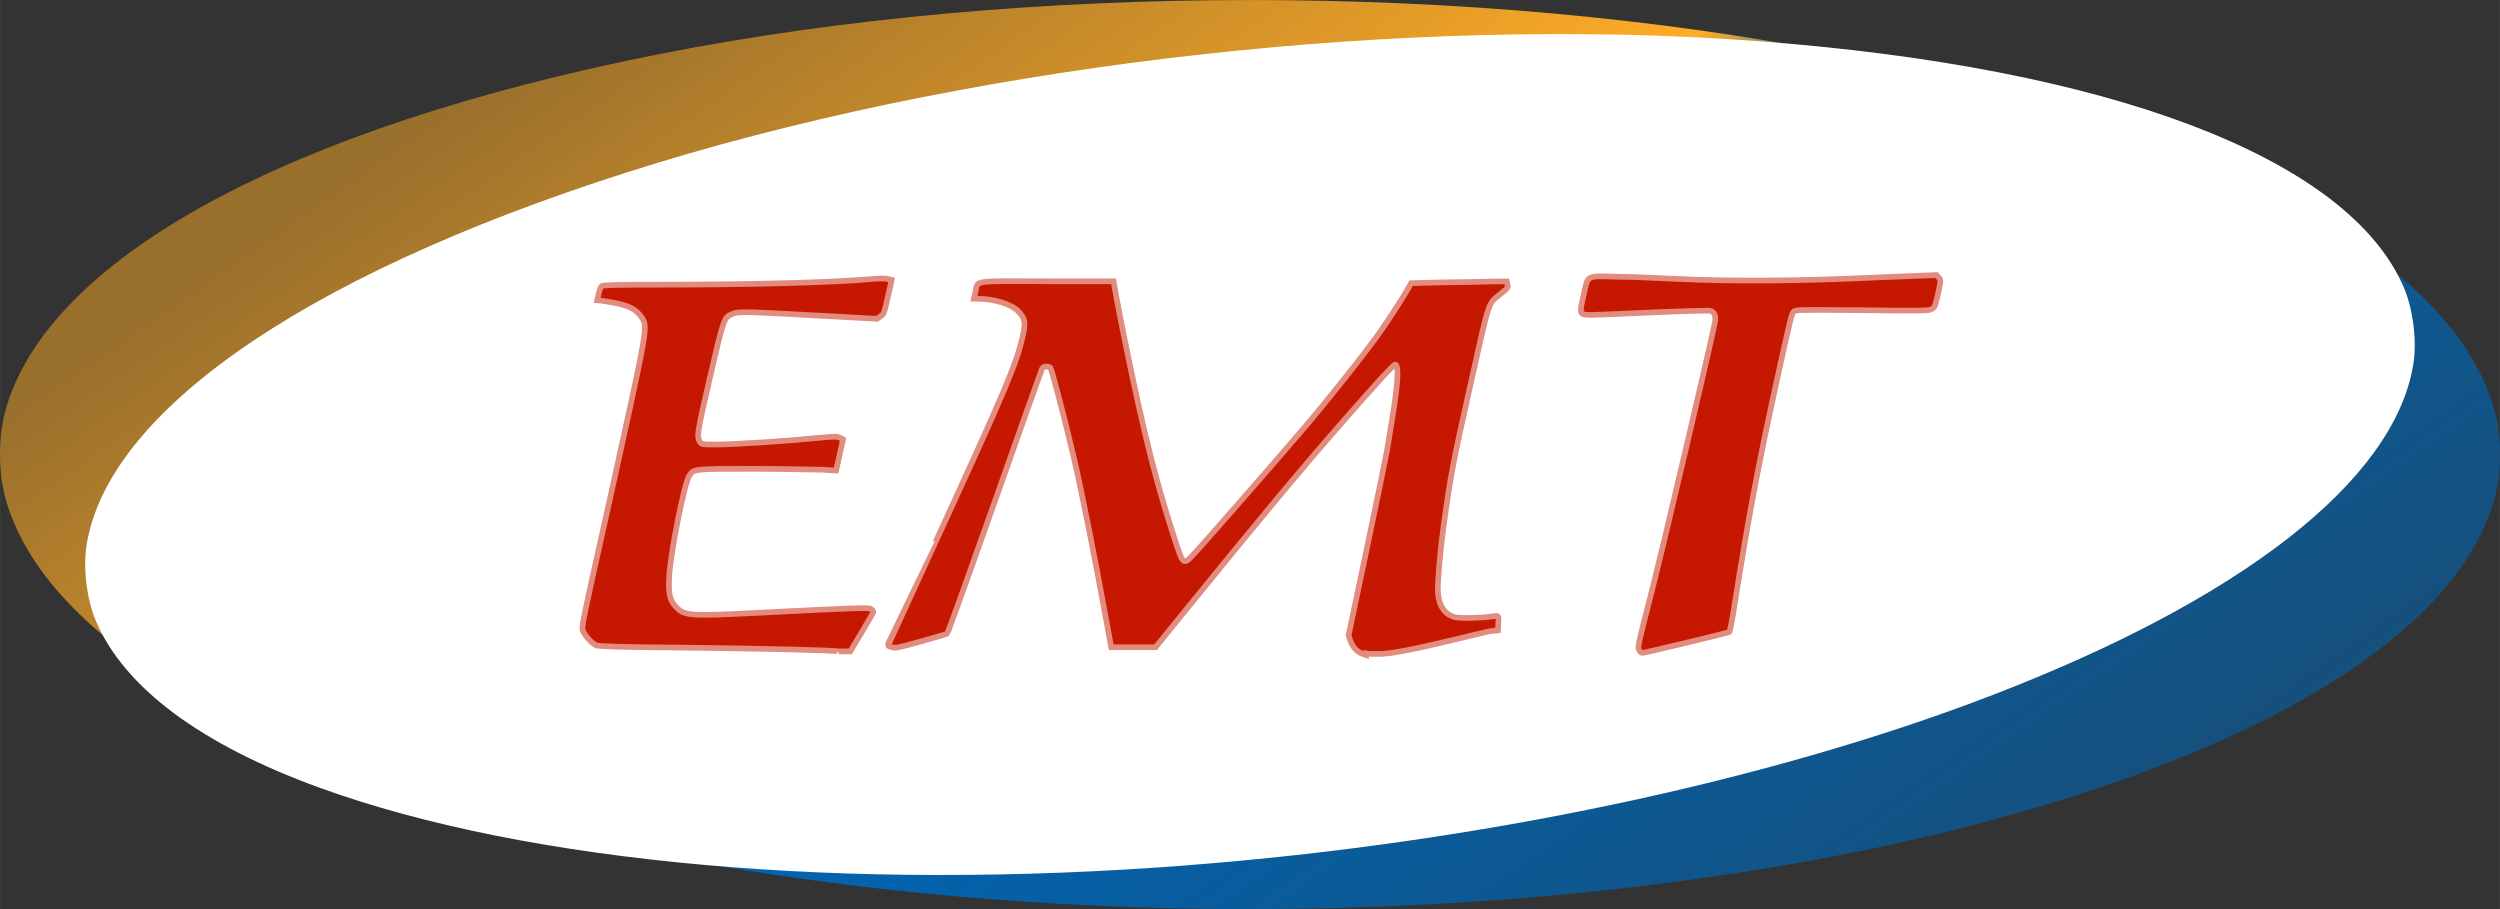 <svg xmlns:dc="http://purl.org/dc/elements/1.1/" xmlns:cc="http://creativecommons.org/ns#" xmlns:rdf="http://www.w3.org/1999/02/22-rdf-syntax-ns#" xmlns:svg="http://www.w3.org/2000/svg" xmlns="http://www.w3.org/2000/svg" xmlns:xlink="http://www.w3.org/1999/xlink" xmlns:sodipodi="http://sodipodi.sourceforge.net/DTD/sodipodi-0.dtd" xmlns:inkscape="http://www.inkscape.org/namespaces/inkscape" width="220" height="80" viewBox="0 0 58.208 21.167" id="svg8" inkscape:version="0.92.4 (5da689c313, 2019-01-14)" sodipodi:docname="logo1.svg"><rect x="0" y="0" width="58.208" height="21.167" fill="#333333" stroke="none"/><defs id="defs2"><marker inkscape:stockid="Arrow1Lstart" orient="auto" refY="0" refX="0" id="Arrow1Lstart" style="overflow:visible" inkscape:isstock="true"><path id="path859" d="M0 0 5-5-12.5.0 5 5 0 0z" style="fill-rule:evenodd;stroke:#000;stroke-width:1pt;stroke-opacity:1;fill:#c61700;fill-opacity:1" transform="scale(0.8) translate(12.5,0)" /></marker><marker inkscape:stockid="DotL" orient="auto" refY="0" refX="0" id="DotL" style="overflow:visible" inkscape:isstock="true"><path id="path920" d="M-2.5-1c0 2.76-2.24 5-5 5-2.76.0-5-2.24-5-5 0-2.76 2.24-5 5-5 2.76.0 5 2.24 5 5z" style="fill-rule:evenodd;stroke:#000;stroke-width:1pt;stroke-opacity:1;fill:#c61700;fill-opacity:1" transform="scale(0.8) translate(7.4, 1)" /></marker><marker inkscape:stockid="DiamondLstart" orient="auto" refY="0" refX="0" id="DiamondLstart" style="overflow:visible" inkscape:isstock="true"><path id="path947" d="M0-7.071-7.071.0.0 7.071 7.071.0.0-7.071z" style="fill-rule:evenodd;stroke:#000;stroke-width:1pt;stroke-opacity:1;fill:#c61700;fill-opacity:1" transform="scale(0.8) translate(7,0)" /></marker><marker inkscape:stockid="SquareL" orient="auto" refY="0" refX="0" id="SquareL" style="overflow:visible" inkscape:isstock="true"><path id="path929" d="M-5-5V5H5V-5H-5z" style="fill-rule:evenodd;stroke:#000;stroke-width:1pt;stroke-opacity:1;fill:#c61700;fill-opacity:1" transform="scale(0.8)" /></marker><linearGradient id="linearGradient2399" inkscape:collect="always"><stop id="stop2395" offset="0" style="stop-color:#ffac26;stop-opacity:.502" /><stop style="stop-color:#ffac26;stop-opacity:1" offset=".391" id="stop898" /><stop id="stop900" offset=".464" style="stop-color:#0065b3;stop-opacity:1" /><stop id="stop2397" offset="1" style="stop-color:#0065b3;stop-opacity:.502" /></linearGradient><linearGradient spreadMethod="reflect" gradientUnits="userSpaceOnUse" gradientTransform="matrix(1.003,0,0,1.006,-442.91,-52.43)" y2="-44.183" y1="-124.39" x2="117.71" x1="118.45" id="e"><stop id="stop4604" offset="0" stop-color="#87cbff" /><stop id="stop4606" offset=".243" stop-color="#b2deff" /><stop id="stop4608" offset=".494" stop-color="#fff" /><stop id="stop4610" offset=".752" stop-color="#b2deff" /><stop id="stop4612" offset="1" stop-color="#87cbff" /></linearGradient><radialGradient gradientUnits="userSpaceOnUse" gradientTransform="matrix(1.003,0,0,2.273,-11.556,229.1)" r="15.084" cy="-85.357" cx="104.76" id="f"><stop id="stop4615" offset="0" stop-color="#fff" /><stop id="stop4617" offset="1" stop-color="#7db1d8" /></radialGradient><radialGradient gradientUnits="userSpaceOnUse" gradientTransform="matrix(1.003,0,0,2.391,-510.571,159.13)" r="15.623" cy="-85.432" cx="119.62" id="g"><stop id="stop4620" offset="0" stop-color="#fff" /><stop id="stop4622" offset="1" stop-color="#ffcf81" /></radialGradient><radialGradient gradientUnits="userSpaceOnUse" gradientTransform="matrix(1.085,0.151,-0.316,2.269,-49.121,209.64)" r="15.933" cy="-84.971" cx="133.15" id="h"><stop id="stop4625" offset="0" stop-color="#fff" /><stop id="stop4627" offset="1" stop-color="#ffb5ab" /></radialGradient><linearGradient gradientTransform="matrix(0.265,0,0,0.267,-1.84e-4,275.662)" gradientUnits="userSpaceOnUse" y2="99.711" x2="167.557" y1="-20.946" x1="83.99" id="linearGradient2403" xlink:href="#linearGradient2399" inkscape:collect="always" /><linearGradient id="e-1" x1="118.45" x2="117.71" y1="-124.39" y2="-44.183" gradientTransform="matrix(0.265,0,0,0.266,-0.644,164.765)" gradientUnits="userSpaceOnUse" spreadMethod="reflect"><stop stop-color="#87cbff" offset="0" id="stop4604-2" /><stop stop-color="#b2deff" offset=".243" id="stop4606-7" /><stop stop-color="#fff" offset=".494" id="stop4608-6" /><stop stop-color="#b2deff" offset=".752" id="stop4610-3" /><stop stop-color="#87cbff" offset="1" id="stop4612-8" /></linearGradient><radialGradient id="f-2" cx="104.76" cy="-85.357" r="15.084" gradientTransform="matrix(0.265,0,0,0.602,-1.079,192.422)" gradientUnits="userSpaceOnUse"><stop stop-color="#fff" offset="0" id="stop4615-3" /><stop stop-color="#7db1d8" offset="1" id="stop4617-7" /></radialGradient><radialGradient id="g-5" cx="119.62" cy="-85.432" r="15.623" gradientTransform="matrix(0.265,0,0,0.633,-1.017,195.075)" gradientUnits="userSpaceOnUse"><stop stop-color="#fff" offset="0" id="stop4620-3" /><stop stop-color="#ffcf81" offset="1" id="stop4622-4" /></radialGradient><radialGradient id="h-9" cx="133.15" cy="-84.971" r="15.933" gradientTransform="matrix(0.287,0.04,-0.084,0.6,-10.683,159.421)" gradientUnits="userSpaceOnUse"><stop stop-color="#fff" offset="0" id="stop4625-6" /><stop stop-color="#ffb5ab" offset="1" id="stop4627-0" /></radialGradient></defs><sodipodi:namedview id="base" pagecolor="#ffffff" bordercolor="#666666" borderopacity="1" inkscape:pageopacity="0" inkscape:pageshadow="2" inkscape:zoom="5.8600823" inkscape:cx="112.5" inkscape:cy="35.5" inkscape:document-units="mm" inkscape:current-layer="layer1" showgrid="false" units="px" inkscape:window-width="1920" inkscape:window-height="1017" inkscape:window-x="-8" inkscape:window-y="-8" inkscape:window-maximized="1" /><g inkscape:label="Layer 1" inkscape:groupmode="layer" id="layer1" transform="translate(0,-275.833)"><path id="path907" d="m26.311 296.952c-8.515-.3-16.254-1.957-21.165-4.53-2.801-1.467-4.517-3.172-5.021-4.988-.166-.597-.166-1.44-799e-6-2.039.978-3.543 6.589-6.6 15.252-8.308 8.471-1.671 18.986-1.671 27.456.0 8.663 1.709 14.275 4.766 15.252 8.308.165.597.165 1.441.0 2.039-.818 2.966-4.921 5.626-11.45 7.425-5.783 1.593-13.109 2.348-20.325 2.093z" style="fill:url(#linearGradient2403);fill-opacity:1;stroke-width:.053" inkscape:connector-curvature="0" /><path inkscape:connector-curvature="0" style="fill:#fff;fill-opacity:1;stroke-width:.049" d="m27.642 295.981c-7.958.615-15.341-.044-20.191-1.803-2.765-1.003-4.547-2.326-5.213-3.872-.219-.508-.31-1.25-.221-1.795.527-3.22 5.42-6.49 13.3-8.889 7.705-2.345 17.492-3.431 25.557-2.835 8.248.61 13.802 2.721 15.095 5.739.218.509.309 1.252.22 1.795-.441 2.695-3.973 5.461-9.856 7.718-5.211 2-11.948 3.42-18.693 3.941z" id="path2405" /><path inkscape:connector-curvature="0" id="path896" d="m31.811 291.088c-.203-.06-.31-.163-.373-.347l-.039-.114.431-2.048c.237-1.126.445-2.141.463-2.254.018-.114.071-.436.118-.716.14-.836.165-1.288.073-1.288-.039.0-.435.433-1.258 1.373-.931 1.063-1.883 2.207-3.7 4.444l-.621.765h-.516-.516l-.02-.104c-.011-.06-.064-.344-.117-.638-.239-1.32-.556-2.908-.727-3.643-.196-.844-.513-2.061-.552-2.119-.011-.02-.055-.03-.098-.03-.066.0-.082.01-.11.08-.018.04-.514 1.438-1.101 3.1-.588 1.661-1.08 3.028-1.095 3.038-.014.01-.291.09-.613.181-.539.15-.595.161-.676.135-.049-.02-.088-.03-.087-.04.001.0.493-1.078 1.093-2.384 1.661-3.614 1.898-4.175 2.044-4.825.071-.317.053-.412-.111-.579-.154-.158-.552-.282-.913-.285l-.115-.001.037-.166c.06-.269-.089-.248 1.685-.241h1.53l.029.17c.089.517.368 1.892.533 2.628.294 1.314.505 2.103.842 3.146.225.696.21.686.51.359.27-.294 1.786-2.029 2.431-2.781.599-.698 1.503-1.836 1.853-2.332.227-.322.555-.83.675-1.046l.055-.1.821-.02c.452.0.953-.02 1.113-.02h.292l.018.07c.017.07.01.08-.145.208-.324.268-.256.07-.722 2.148-.407 1.82-.455 2.072-.621 3.267-.079.572-.146 1.35-.132 1.548.023.322.165.523.409.578.128.03.561.02.873-.02.142-.02.135-.03.121.224l-.005.1-.107.01c-.059.0-.431.09-.826.188-1.048.251-1.502.339-1.806.352-.143.0-.29.0-.325-.01zm6.353-.116c-.037-.07-.029-.113.291-1.356.266-1.034 1.468-6.163 1.482-6.321.012-.137-.032-.211-.137-.23-.033.0-.609.01-1.28.04-.671.03-1.32.06-1.441.06-.313.0-.311.0-.209-.453.11-.492.044-.456.798-.435.324.0.946.03 1.383.05 1.261.06 2.833.05 4.559-.03l1.479-.06.053.06c.051.05.05.07-.017.369-.066.296-.074.317-.142.36-.069.04-.124.05-1.606.03-1.355-.01-1.541-.01-1.597.02-.062.04-.068.06-.411 1.624-.429 1.954-.665 3.205-.982 5.216-.054.339-.109.624-.122.633-.033.02-1.968.486-2.025.486-.024.0-.059-.03-.077-.07zm-18.635.03c-.025-.03-1.912-.07-3.632-.09-1.415-.01-1.954-.03-2.009-.05-.099-.04-.279-.235-.319-.348-.031-.09-.012-.178.607-2.95.351-1.574.688-3.129.748-3.456.129-.698.125-.768-.045-.962-.145-.164-.329-.23-.875-.312l-.099-.01.034-.152c.019-.09.051-.165.073-.181.029-.02.387-.03 1.442-.03 1.972.0 3.96-.05 4.814-.129.208-.02.359-.02.411.0l.081.02-.088.393c-.087.389-.089.394-.17.451l-.082.06-.544-.03c-2.658-.147-2.671-.148-2.831-.08-.191.08-.194.09-.518 1.487-.3 1.3-.31 1.365-.228 1.49.041.06.049.06.36.06.446.0 1.655-.08 2.455-.16.348-.03.372-.03.441.0l.073.04-.081.363-.081.363-.33-.02c-.181.0-.903-.02-1.603-.02-1.415.0-1.369.0-1.485.161-.114.164-.44 1.805-.468 2.354-.02.386.012.536.144.684.202.226.309.235 1.87.156 2.408-.122 2.626-.129 2.688-.09.032.02.055.05.051.07-.004.02-.126.229-.271.473l-.265.443H19.667c-.071.0-.133.0-.139.0z" style="fill:#c61700;fill-opacity:1;stroke:#e28b7f;stroke-width:.132;stroke-linecap:butt;stroke-linejoin:miter;stroke-miterlimit:4;stroke-dasharray:none;stroke-opacity:1;paint-order:markers stroke fill" /></g></svg>
